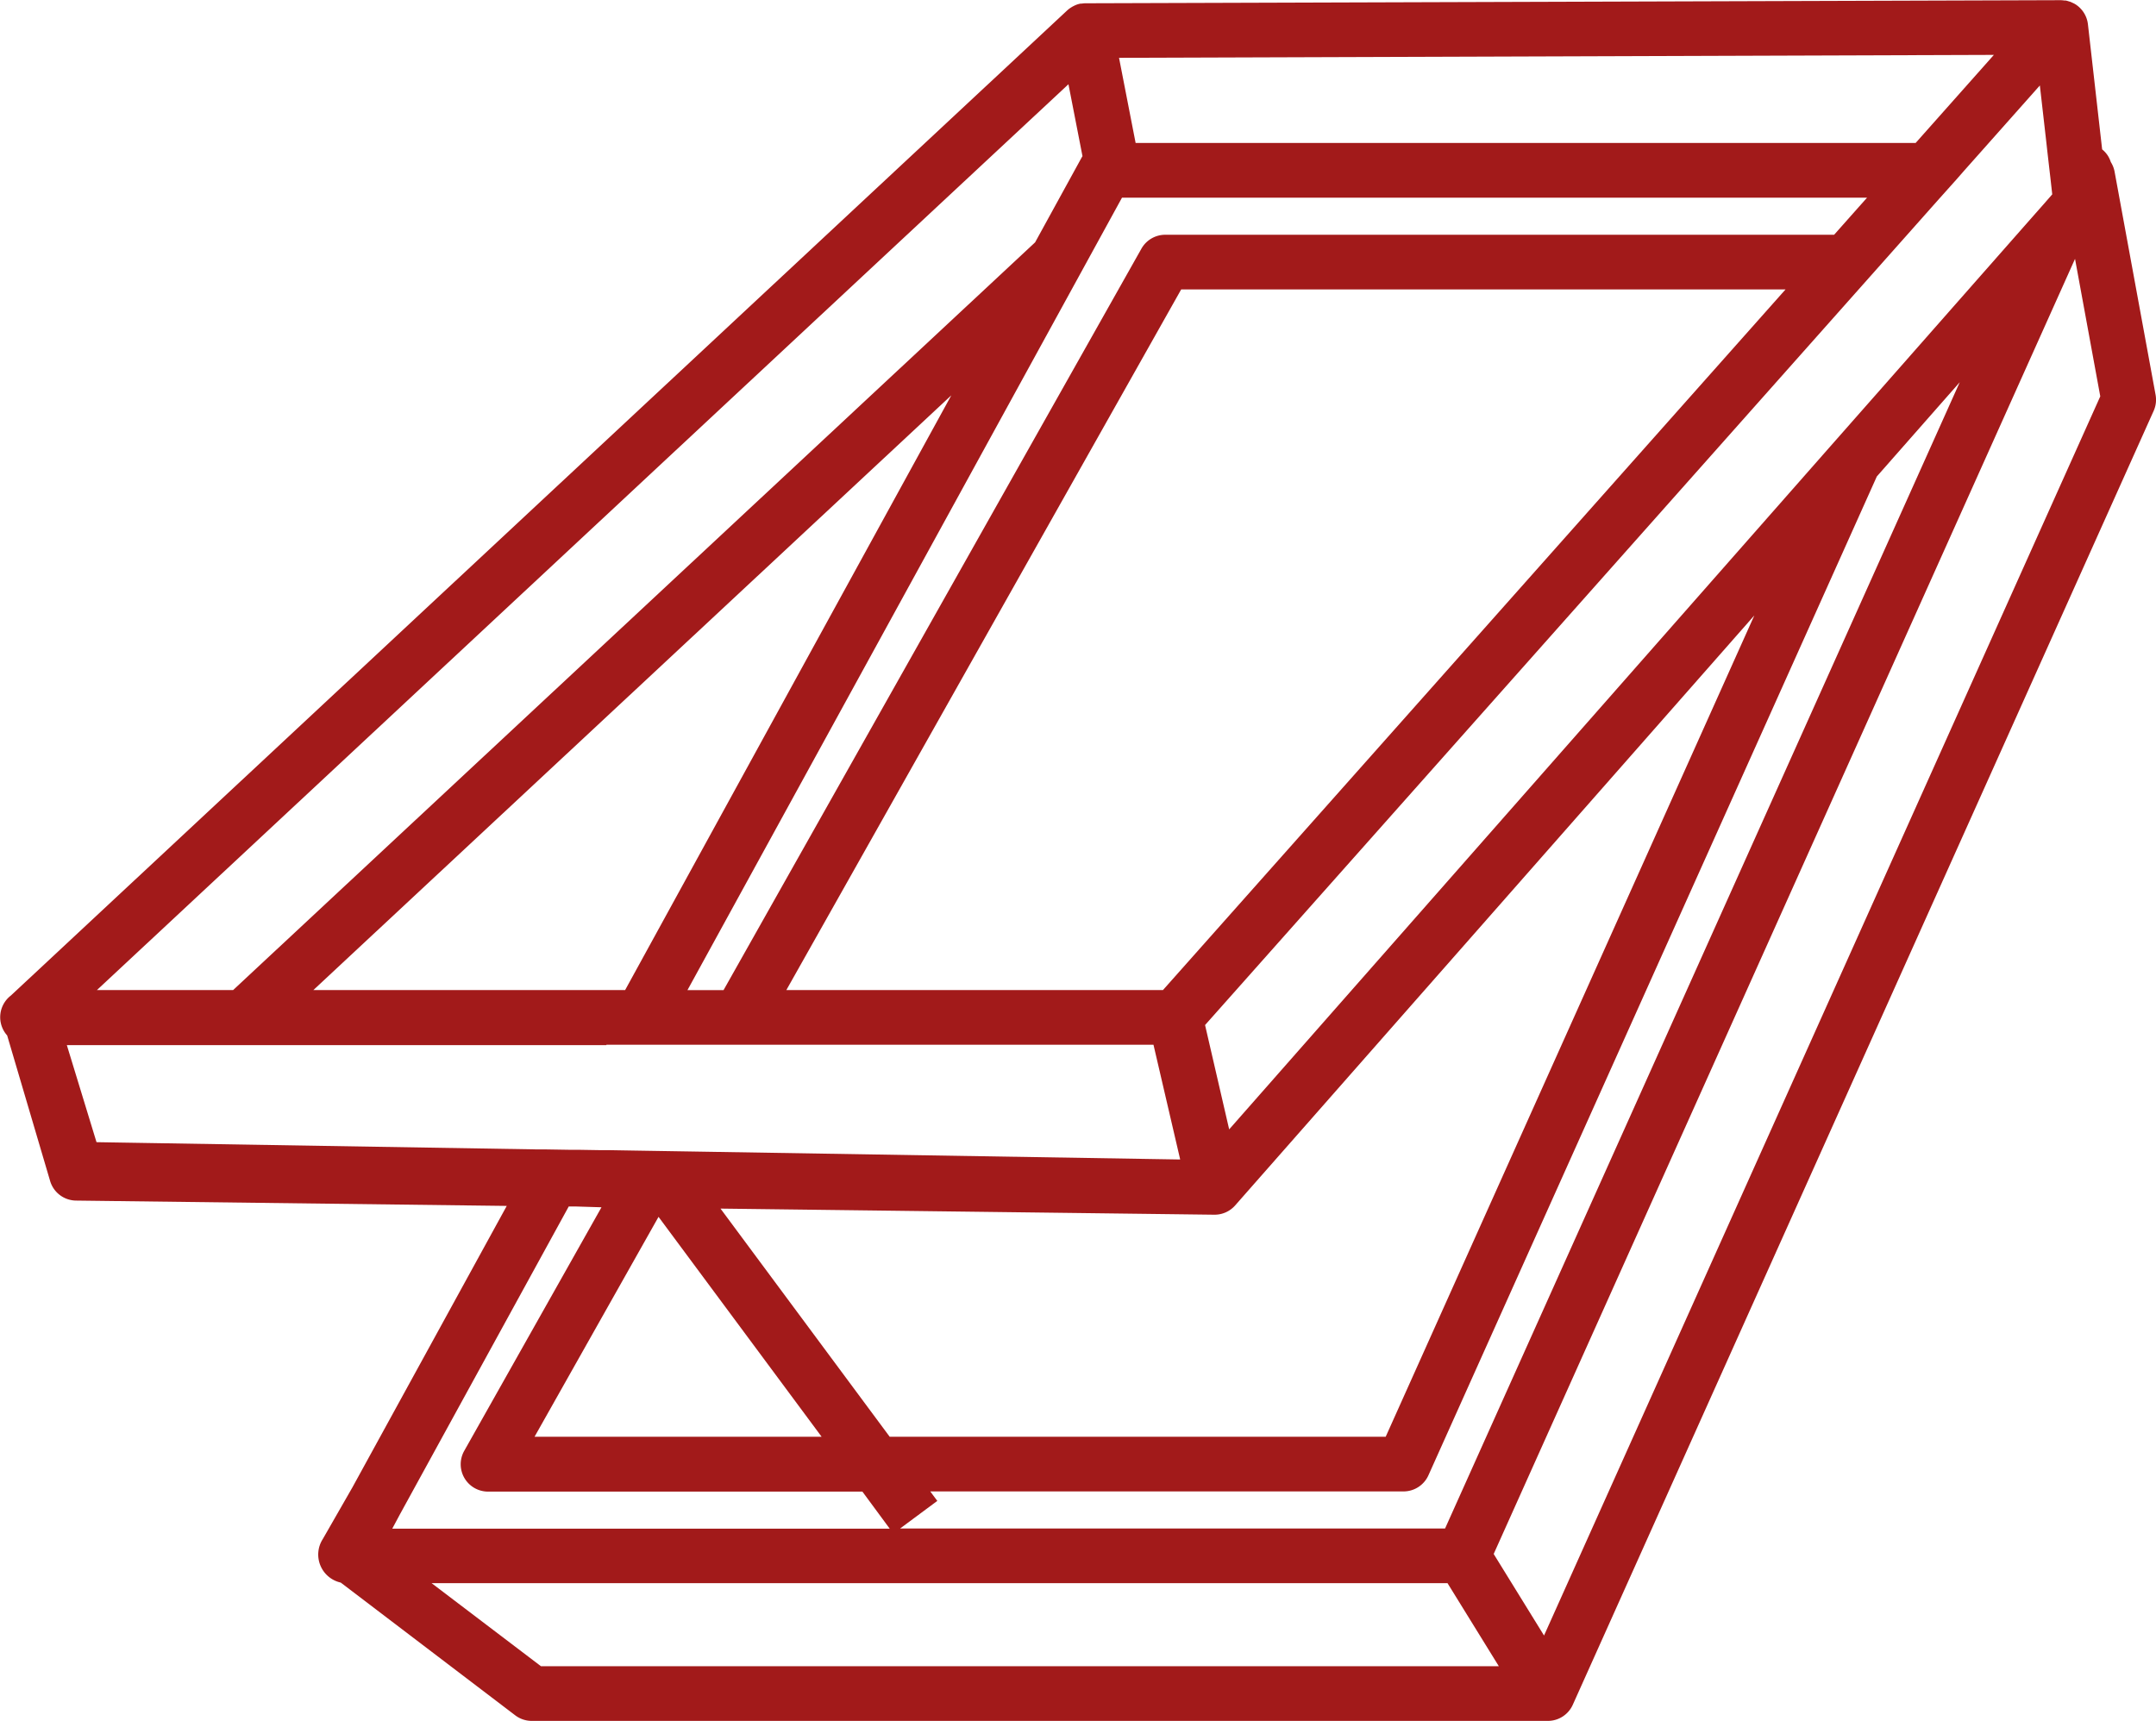 <svg xmlns="http://www.w3.org/2000/svg" viewBox="0 0 473.15 377.74"><g id="Layer_2" data-name="Layer 2"><g id="Layer_4" data-name="Layer 4"><path d="M473.06,86.67l-9-49a5.92,5.92,0,0,0-.83-2.1,6,6,0,0,0-.67-1.43,5.88,5.88,0,0,0-1.23-1.35L458.21,5.32A6,6,0,0,0,455.38.89h0a5.85,5.85,0,0,0-.56-.28l-.43-.2a3,3,0,0,0-.32-.09,5.9,5.9,0,0,0-.75-.21c-.09,0-.2,0-.3,0a6.68,6.68,0,0,0-.77-.07h0L238.28.72h-.16a6.82,6.82,0,0,0-.79.08l-.23,0a5.06,5.06,0,0,0-.94.27l-.21.09a7.67,7.67,0,0,0-.7.36l-.24.15a5.83,5.83,0,0,0-.8.61L2.39,218.52l0,0a6,6,0,0,0-.82,8.76L11,259.23a6,6,0,0,0,5.68,4.3l94.53,1.17L77.34,326.48l-6.5,11.34a6.3,6.3,0,0,0,3.94,9.56l38.28,29.13a6,6,0,0,0,3.63,1.23h223a6,6,0,0,0,5.47-3.54l127.47-284A6,6,0,0,0,473.06,86.67ZM118.72,365.74l-24-18.23H317.67l11.26,18.23Zm25.8-98.64,35.79,48.27h-63Zm13.6-1.81,108.33,1.34h.08a6,6,0,0,0,4.5-2L385,135.09,304.1,315.37H195.25Zm47.58,64.16-1.55-2.08H308a6,6,0,0,0,5.48-3.54l98.4-219.24,18.2-20.69L317.13,335.51H197.53Zm31.18-269,9.35-17.06H409.74l-2.17,2.44-5.06,5.7H255.71a6,6,0,0,0-5.22,3.06l-91.7,162.74h-7.92L236.76,60.67Zm22.34,3.08H391.85L255.22,217.32H172.57ZM133.08,229.32H253.14L259,254.51,152.6,252.77l-6.83-.11-6.82-.11-5.31-.09-2,0-4.84-.08-2,0-4.91-.08-1.87,0-85.21-1.4-11.63-.19-2.56-8.38-3.95-12.92H133.08Zm-45.27,103,37-67.49,1.71,0L132,265l-30.12,53.46a6,6,0,0,0,5.23,8.95h82.15l6,8.14H86.08ZM449.27,32.93l.51,4.45.18,1.53.42,3.75-2,2.29-1.67,1.89L428.5,67.52l-1.83,2.08L415.08,82.77,401.66,98,269.75,247.9,264.46,225,407.9,63.52l5.33-6,5.33-6,5.37-6.05,1.86-2.09,3.58-4,1.75-2,3.68-4.14,1.65-1.86,11.21-12.62,1.44,12.62ZM137.19,217.32H68.77l140-130.54ZM338.85,359l-11.05-17.9L455.38,56.82,460.92,87ZM437.57,12.05,420.4,31.38H249.22l-3.64-18.69ZM234.48,18.49l3.08,15.79c-.05.08-.1.14-.14.22L227.16,53.2l-176,164.12H21.27L154.74,92.85Z" fill="#a21a1a"/></g></g></svg>